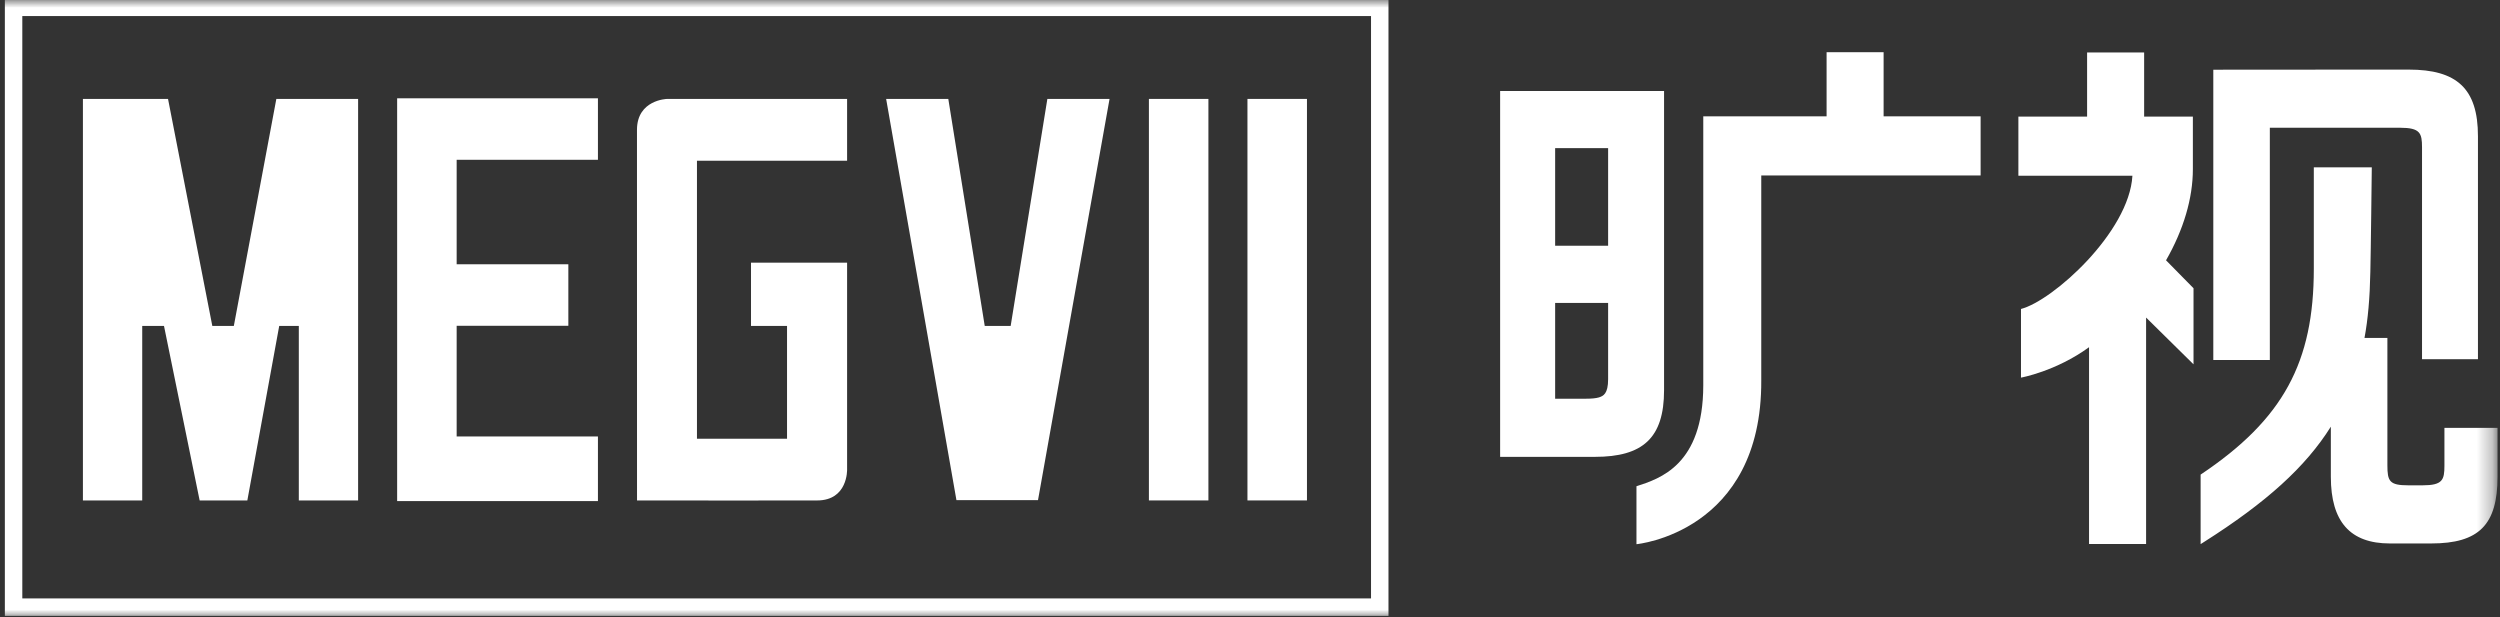 <?xml version="1.0" encoding="UTF-8"?>
<svg width="162px" height="40px" viewBox="0 0 162 40" version="1.1" xmlns="http://www.w3.org/2000/svg" xmlns:xlink="http://www.w3.org/1999/xlink">
    <rect x="0" y="0" width="162" height="40" fill="#333333" stroke="none"/>
    <!-- Generator: Sketch 54 (76480) - https://sketchapp.com -->
    <title>ob彩票face++白备份@3x</title>
    <desc>Created with Sketch.</desc>
    <defs>
        <rect id="path-1" x="-7.10542736e-15" y="0" width="162.717" height="40"></rect>
    </defs>
    <g id="页面1" stroke="none" stroke-width="1" fill="none" fill-rule="evenodd">
        <g id="画板备份-10" transform="translate(-1719, -130)">
            <g id="ob彩票face++白备份" transform="translate(1718, 130)">
                <g id="poweredbyob彩票" transform="translate(-0, 0)">
                    <g id="分组">
                        <mask id="mask-2" fill="white">
                            <use xlink:href="#path-1"></use>
                        </mask>
                        <g id="Mask" fill-rule="nonzero"></g>
                        <g id="poweredbyob彩票" mask="url(#mask-2)">
                            <g transform="translate(0.998, -0.333)" id="Group-20">
                                <g transform="translate(0.316, 0.242)">
                                    <path d="M0.566,39.434 L89.094,39.434 L89.094,0.566 L0.566,0.566 L0.566,39.434 Z" id="Fill-1" stroke="#FFFFFF" stroke-width="1.131"></path>
                                    <polygon id="Fill-2" fill="#FFFFFF" points="67.555 6.501 65.177 21.212 63.497 21.212 61.136 6.501 57.108 6.501 61.663 32.498 66.949 32.498 71.585 6.501"></polygon>
                                    <polygon id="Fill-3" fill="#FFFFFF" points="17.593 6.501 14.838 21.212 13.444 21.212 10.574 6.501 5.059 6.501 5.059 32.519 8.902 32.519 8.902 21.212 10.313 21.212 12.623 32.519 15.714 32.519 17.779 21.212 19.049 21.212 19.049 32.519 22.891 32.519 22.891 6.501"></polygon>
                                    <polygon id="Fill-4" fill="#FFFFFF" points="25.421 32.561 25.421 6.461 38.432 6.461 38.432 10.445 29.277 10.445 29.277 17.216 36.515 17.216 36.515 21.202 29.277 21.202 29.277 28.374 38.432 28.374 38.432 32.561"></polygon>
                                    <polygon id="Fill-5" fill="#FFFFFF" points="74.135 32.519 77.991 32.519 77.991 6.501 74.135 6.501"></polygon>
                                    <polygon id="Fill-6" fill="#FFFFFF" points="80.521 32.519 84.377 32.519 84.377 6.501 80.521 6.501"></polygon>
                                    <g id="Group-19" transform="translate(40.941, 3.457)" fill="#FFFFFF">
                                        <path d="M13.637,7.048 L13.637,3.045 L1.964,3.045 C1.964,3.045 0.021,3.096 0.021,5.049 L0.024,29.063 C2.972,29.076 10.263,29.063 11.694,29.063 C13.695,29.063 13.637,27.065 13.637,27.065 L13.637,13.653 L7.41,13.653 L7.41,17.756 L9.745,17.756 L9.745,25.065 L3.908,25.065 L3.908,7.048 L13.637,7.048 Z" id="Fill-7"></path>
                                        <path d="M62.353,22.387 C62.152,22.444 61.885,22.47 61.53,22.47 L59.518,22.47 L59.518,16.262 L62.951,16.262 L62.951,21.204 C62.951,22.154 62.645,22.292 62.353,22.387 L62.353,22.387 Z M59.518,12.559 L62.951,12.559 L62.951,6.232 L59.518,6.232 L59.518,12.559 Z M55.953,2.53 L55.953,26.238 L57.177,26.238 L61.745,26.238 L62.098,26.238 C65.188,26.238 66.576,25.027 66.576,21.92 L66.576,21.042 L66.576,4.212 L66.576,2.53 L55.953,2.53 Z" id="Fill-9"></path>
                                        <path d="M80.803,4.173 L80.803,0.016 L77.108,0.016 L77.108,4.173 L69.117,4.173 L69.117,21.608 C69.109,26.775 66.304,27.65 64.788,28.142 L64.788,31.898 C64.788,31.898 72.924,31.14 72.875,21.284 L72.875,8.005 L87.089,8.005 L87.089,4.173 L80.803,4.173 Z" id="Fill-11"></path>
                                        <path d="M117.144,24.36 L117.144,26.816 C117.144,27.736 117.022,28.083 115.723,28.083 L114.806,28.083 C113.581,28.083 113.448,27.82 113.448,26.784 L113.448,18.532 L111.964,18.532 C112.189,17.326 112.311,15.95 112.343,14.256 C112.374,13.134 112.437,7.477 112.437,7.477 L108.68,7.477 L108.68,14.05 C108.68,20.098 106.713,23.799 101.345,27.388 L101.345,31.893 L101.568,31.752 C105.603,29.192 108.152,26.889 109.784,24.282 L109.784,27.533 C109.784,30.438 111.035,31.85 113.607,31.85 L116.29,31.85 C119.381,31.85 120.585,30.64 120.585,27.533 L120.585,24.36 L117.144,24.36 Z" id="Fill-13"></path>
                                        <path d="M99.104,13.502 C100.243,11.514 100.843,9.48 100.843,7.598 L100.843,4.189 L97.685,4.189 L97.685,0.032 L93.989,0.032 L93.989,4.189 L89.536,4.189 L89.536,8.021 L96.926,8.021 C96.716,11.682 91.769,16.12 89.705,16.655 L89.705,21.104 C89.705,21.104 91.961,20.7 94.115,19.133 L94.115,31.885 L97.812,31.885 L97.812,17.212 L100.885,20.242 L100.885,15.312 L99.104,13.502 Z" id="Fill-15"></path>
                                        <path d="M114.838,1.144 L112.544,1.144 L112.161,1.144 L111.986,1.144 L102.167,1.151 L102.167,19.963 L105.83,19.963 L105.83,4.912 L110.721,4.912 L111.986,4.912 L114.27,4.912 C115.569,4.912 115.692,5.259 115.692,6.178 L115.692,19.909 L119.317,19.909 L119.317,5.462 C119.317,2.355 117.928,1.144 114.838,1.144" id="Fill-17"></path>
                                    </g>
                                </g>
                            </g>
                        </g>
                    </g>
                </g>
            </g>
        </g>
    </g>
</svg>